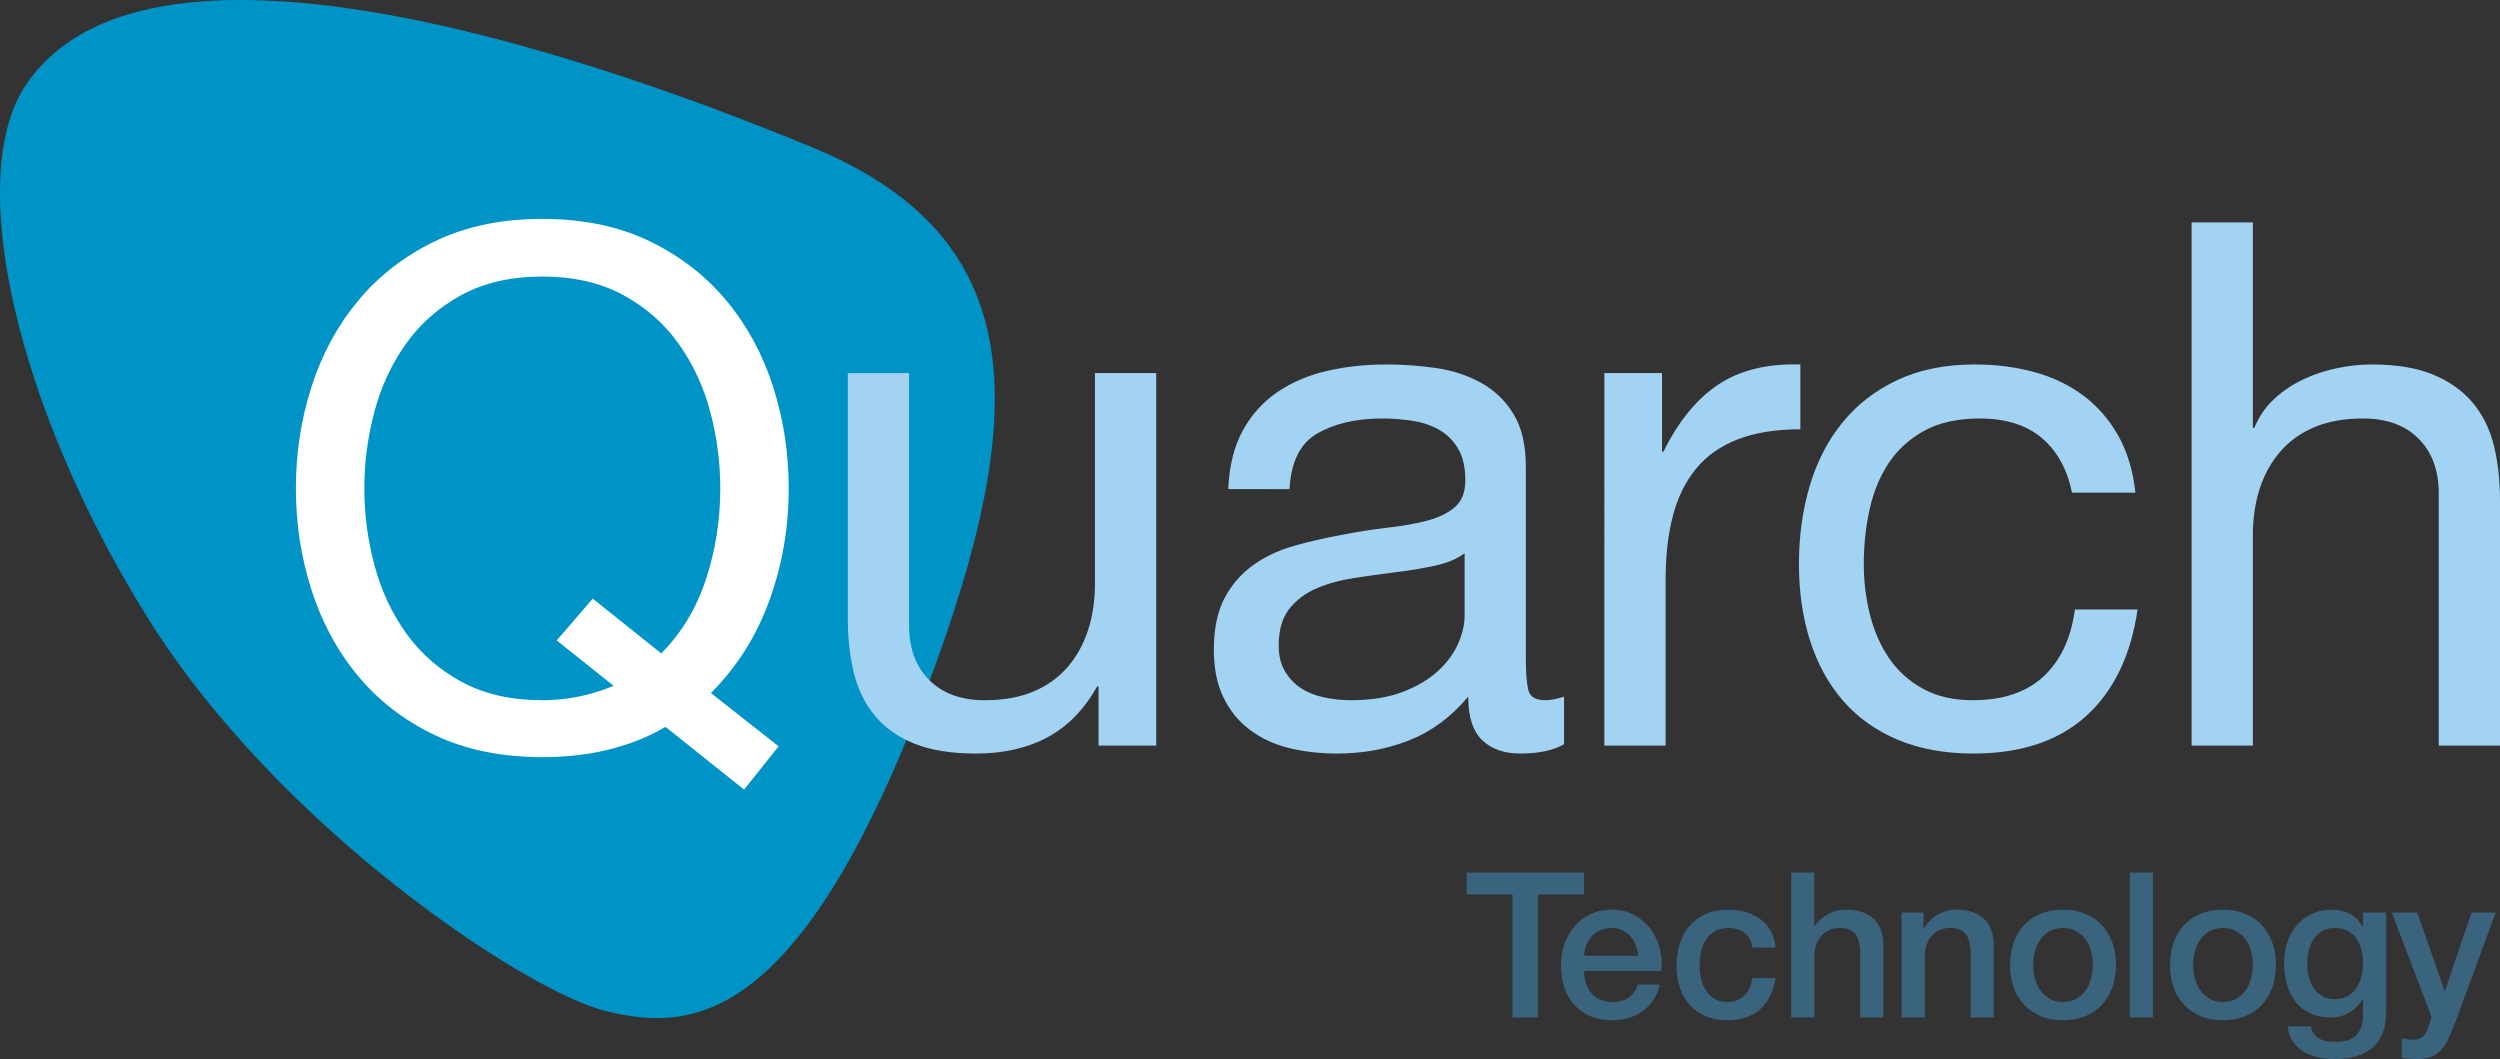 <?xml version="1.0" encoding="utf-8"?>
<!-- Generator: Adobe Illustrator 16.0.0, SVG Export Plug-In . SVG Version: 6.00 Build 0)  -->
<!DOCTYPE svg PUBLIC "-//W3C//DTD SVG 1.1//EN" "http://www.w3.org/Graphics/SVG/1.1/DTD/svg11.dtd">
<svg version="1.1" id="Layer_1" xmlns="http://www.w3.org/2000/svg" xmlns:xlink="http://www.w3.org/1999/xlink" x="0px" y="0px"
	 width="489.352px" height="207.295px" viewBox="0 0 489.352 207.295" enable-background="new 0 0 489.352 207.295"
	 xml:space="preserve">
<rect x="0" y="0" width="489.352" height="207.295" fill="#333333" stroke="none"/>
<path fill="#0094C6" d="M5.207,16.403c23.222-33.865,104.342-8.01,153.798,12.445c41.126,17.014,42.817,48.901,24.772,99.424
	c-26.245,73.488-48.55,73.719-65.265,69.617c-15.257-3.74-63.757-35.601-89.534-76.841C3.203,79.806-7.165,34.448,5.207,16.403"/>
<path fill="#A2D3F3" d="M215.033,145.948v-11.564h-0.282c-2.539,4.512-5.782,7.827-9.731,9.943
	c-3.949,2.115-8.604,3.172-13.963,3.172c-4.794,0-8.793-0.634-11.987-1.904c-3.199-1.268-5.785-3.077-7.758-5.429
	c-1.974-2.351-3.362-5.147-4.16-8.392c-0.801-3.244-1.199-6.842-1.199-10.79V73.03h11.989v49.364c0,4.512,1.313,8.088,3.949,10.719
	c2.631,2.634,6.25,3.949,10.859,3.949c3.667,0,6.841-0.565,9.52-1.693c2.679-1.125,4.913-2.724,6.699-4.794
	c1.786-2.068,3.125-4.488,4.02-7.264c0.893-2.771,1.339-5.804,1.339-9.098V73.03h11.989v72.918H215.033z M297.54,147.499
	c-3.102,0-5.568-0.869-7.404-2.609c-1.83-1.738-2.747-4.583-2.747-8.532c-3.294,3.949-7.124,6.794-11.496,8.532
	c-4.371,1.74-9.097,2.609-14.174,2.609c-3.294,0-6.395-0.352-9.311-1.057c-2.914-0.705-5.476-1.881-7.684-3.526
	c-2.211-1.644-3.949-3.759-5.22-6.348c-1.268-2.583-1.904-5.711-1.904-9.38c0-4.134,0.705-7.52,2.116-10.153
	c1.411-2.631,3.265-4.771,5.571-6.417c2.304-1.646,4.937-2.892,7.898-3.738c2.963-0.848,5.993-1.553,9.097-2.116
	c3.292-0.655,6.419-1.149,9.38-1.482c2.961-0.328,5.571-0.798,7.827-1.408c2.256-0.613,4.042-1.506,5.359-2.681
	c1.315-1.175,1.976-2.893,1.976-5.148c0-2.631-0.494-4.747-1.481-6.347c-0.988-1.596-2.256-2.821-3.809-3.667
	c-1.551-0.845-3.292-1.411-5.218-1.693c-1.928-0.282-3.832-0.422-5.711-0.422c-5.079,0-9.311,0.964-12.694,2.892
	s-5.22,5.571-5.502,10.928H240.42c0.188-4.512,1.13-8.318,2.821-11.422c1.693-3.104,3.949-5.619,6.77-7.547
	c2.821-1.926,6.064-3.315,9.731-4.16c3.666-0.848,7.521-1.268,11.566-1.268c3.289,0,6.557,0.235,9.803,0.703
	c3.241,0.473,6.182,1.435,8.812,2.893c2.634,1.458,4.749,3.505,6.348,6.134c1.598,2.636,2.398,6.067,2.398,10.296v37.517
	c0,2.821,0.163,4.892,0.493,6.205c0.328,1.318,1.433,1.976,3.315,1.976c1.033,0,2.253-0.235,3.666-0.705v9.309
	C304.075,146.888,301.209,147.499,297.54,147.499 M280.759,110.758c-2.446,0.518-5.008,0.943-7.687,1.268
	c-2.682,0.333-5.384,0.705-8.109,1.13c-2.729,0.423-5.172,1.104-7.333,2.044c-2.166,0.94-3.928,2.282-5.291,4.018
	c-1.365,1.743-2.047,4.115-2.047,7.124c0,1.974,0.401,3.645,1.199,5.008c0.8,1.363,1.835,2.468,3.104,3.312
	c1.271,0.848,2.773,1.461,4.515,1.833c1.738,0.378,3.502,0.565,5.288,0.565c3.949,0,7.335-0.541,10.154-1.622
	c2.82-1.08,5.124-2.443,6.91-4.089c1.785-1.646,3.104-3.434,3.951-5.359c0.845-1.926,1.268-3.737,1.268-5.431v-12.27
	C285.178,109.419,283.202,110.243,280.759,110.758 M325.326,73.03v15.374h0.282c2.911-5.922,6.487-10.294,10.717-13.117
	c4.231-2.821,9.591-4.134,16.079-3.947v12.692c-4.795,0-8.887,0.658-12.271,1.976c-3.386,1.318-6.114,3.242-8.181,5.782
	c-2.068,2.539-3.573,5.619-4.514,9.237c-0.94,3.619-1.408,7.782-1.408,12.481v32.439h-11.99V73.03H325.326z M399.652,85.725
	c-3.009-2.538-7.053-3.809-12.13-3.809c-4.327,0-7.945,0.8-10.859,2.398c-2.914,1.6-5.243,3.716-6.981,6.345
	c-1.74,2.636-2.985,5.668-3.737,9.098c-0.753,3.434-1.128,6.981-1.128,10.65c0,3.384,0.398,6.678,1.199,9.872
	c0.798,3.199,2.044,6.043,3.737,8.532c1.693,2.493,3.901,4.493,6.628,5.994c2.726,1.505,5.972,2.258,9.73,2.258
	c5.925,0,10.556-1.551,13.895-4.654c3.336-3.104,5.381-7.476,6.136-13.117h12.271c-1.318,9.026-4.679,15.988-10.086,20.875
	c-5.406,4.89-12.764,7.333-22.072,7.333c-5.549,0-10.462-0.893-14.739-2.679c-4.278-1.785-7.851-4.324-10.719-7.617
	c-2.869-3.289-5.029-7.215-6.487-11.776c-1.458-4.56-2.185-9.565-2.185-15.02c0-5.452,0.702-10.555,2.113-15.302
	c1.41-4.749,3.55-8.886,6.418-12.412c2.866-3.526,6.464-6.3,10.791-8.323c4.321-2.018,9.354-3.03,15.091-3.03
	c4.134,0,8.015,0.494,11.636,1.479c3.618,0.988,6.815,2.517,9.589,4.585c2.773,2.068,5.056,4.675,6.841,7.827
	c1.786,3.151,2.914,6.889,3.387,11.21h-12.412C404.637,91.837,402.661,88.261,399.652,85.725 M440.976,43.532v40.217h0.282
	c0.938-2.256,2.256-4.16,3.949-5.711c1.69-1.553,3.596-2.821,5.711-3.809c2.116-0.988,4.324-1.714,6.63-2.187
	c2.304-0.468,4.536-0.703,6.699-0.703c4.794,0,8.791,0.658,11.989,1.973c3.194,1.318,5.782,3.151,7.756,5.502
	c1.974,2.349,3.36,5.146,4.16,8.392c0.798,3.241,1.199,6.839,1.199,10.788v47.953h-11.989V96.584c0-4.514-1.318-8.085-3.947-10.719
	c-2.633-2.631-6.255-3.949-10.861-3.949c-3.666,0-6.839,0.565-9.52,1.693c-2.679,1.128-4.913,2.729-6.699,4.794
	c-1.788,2.068-3.127,4.491-4.021,7.264c-0.893,2.773-1.339,5.806-1.339,9.097v41.183h-11.987V43.532H440.976z"/>
<path fill="#FFFFFF" d="M129.425,127.895c3.949-3.951,6.863-8.767,8.743-14.457c1.881-5.687,2.821-11.636,2.821-17.84
	c0-5.077-0.66-10.085-1.973-15.022c-1.318-4.934-3.386-9.379-6.208-13.326c-2.821-3.951-6.442-7.124-10.859-9.522
	c-4.421-2.396-9.686-3.595-15.796-3.595c-6.112,0-11.379,1.199-15.798,3.595c-4.419,2.398-8.039,5.571-10.859,9.522
	c-2.821,3.947-4.889,8.392-6.205,13.326c-1.318,4.937-1.976,9.945-1.976,15.022c0,5.077,0.658,10.083,1.976,15.02
	c1.316,4.937,3.384,9.38,6.205,13.326c2.821,3.951,6.44,7.127,10.859,9.522c4.419,2.398,9.686,3.598,15.798,3.598
	c4.794,0,9.449-0.94,13.96-2.821l-11.14-8.886l7.05-8.181L129.425,127.895z M130.27,142.281c-6.77,3.949-14.808,5.923-24.117,5.923
	c-7.993,0-14.999-1.435-21.016-4.301c-6.02-2.868-11.049-6.746-15.091-11.636c-4.044-4.887-7.076-10.508-9.097-16.853
	c-2.023-6.35-3.033-12.954-3.033-19.816c0-6.863,1.009-13.469,3.033-19.816c2.021-6.348,5.053-11.966,9.097-16.855
	c4.042-4.887,9.071-8.791,15.091-11.707c6.017-2.911,13.022-4.372,21.016-4.372c7.991,0,14.996,1.46,21.013,4.372
	c6.017,2.916,11.049,6.82,15.091,11.707c4.044,4.89,7.074,10.508,9.097,16.855c2.021,6.347,3.032,12.954,3.032,19.816
	c0,7.71-1.268,15.043-3.809,22.001c-2.536,6.96-6.345,12.978-11.422,18.054l13.257,10.438l-6.77,8.463L130.27,142.281z"/>
<path fill="#3A647E" d="M287.092,175.083h8.979v24.071h4.963v-24.071h9.019v-4.291h-22.96V175.083z M310.073,187.078
	c0.028-0.767,0.181-1.481,0.458-2.145c0.278-0.662,0.648-1.237,1.111-1.726c0.463-0.489,1.019-0.874,1.67-1.152
	c0.646-0.28,1.37-0.418,2.163-0.418c0.767,0,1.463,0.152,2.085,0.456s1.154,0.703,1.589,1.192c0.439,0.491,0.781,1.066,1.032,1.729
	c0.252,0.662,0.404,1.349,0.459,2.063H310.073z M325.169,190.058c0.183-1.534,0.083-3.025-0.3-4.47
	c-0.384-1.441-0.999-2.719-1.847-3.832c-0.849-1.111-1.914-2.007-3.196-2.681c-1.285-0.675-2.736-1.015-4.351-1.015
	c-1.536,0-2.911,0.292-4.132,0.874c-1.219,0.584-2.256,1.37-3.118,2.365c-0.859,0.992-1.522,2.145-1.985,3.455
	s-0.693,2.695-0.693,4.15c0,1.589,0.219,3.047,0.653,4.37c0.437,1.325,1.088,2.462,1.947,3.414c0.859,0.955,1.914,1.696,3.158,2.226
	s2.674,0.793,4.288,0.793c1.114,0,2.178-0.152,3.199-0.453c1.019-0.307,1.939-0.756,2.759-1.352
	c0.822-0.599,1.525-1.332,2.106-2.206c0.582-0.874,0.993-1.866,1.232-2.98H320.6c-0.396,1.14-0.999,1.995-1.807,2.564
	c-0.808,0.568-1.874,0.853-3.199,0.853c-0.952,0-1.773-0.166-2.462-0.496s-1.259-0.774-1.707-1.33
	c-0.449-0.556-0.789-1.206-1.012-1.947c-0.229-0.74-0.34-1.508-0.34-2.303H325.169z M347.54,185.489
	c-0.106-1.271-0.425-2.367-0.954-3.296c-0.53-0.926-1.211-1.695-2.045-2.303c-0.833-0.61-1.788-1.066-2.861-1.371
	c-1.071-0.304-2.204-0.458-3.394-0.458c-1.697,0-3.172,0.285-4.431,0.855c-1.257,0.569-2.311,1.351-3.156,2.344
	c-0.85,0.992-1.484,2.163-1.906,3.514c-0.426,1.352-0.637,2.795-0.637,4.332c0,1.508,0.219,2.911,0.655,4.208
	c0.437,1.299,1.078,2.417,1.926,3.357s1.888,1.681,3.118,2.225c1.232,0.542,2.654,0.812,4.27,0.812c2.647,0,4.775-0.705,6.376-2.123
	c1.603-1.418,2.614-3.462,3.039-6.136h-4.528c-0.211,1.481-0.748,2.633-1.607,3.452c-0.862,0.824-1.954,1.232-3.279,1.232
	c-0.979,0-1.812-0.204-2.503-0.614c-0.687-0.411-1.249-0.948-1.687-1.608c-0.437-0.662-0.755-1.417-0.952-2.265
	c-0.199-0.849-0.299-1.693-0.299-2.541c0-1.562,0.186-2.826,0.556-3.795c0.37-0.967,0.834-1.722,1.392-2.263
	c0.556-0.544,1.163-0.915,1.826-1.114c0.66-0.199,1.284-0.297,1.866-0.297c1.271,0,2.325,0.325,3.158,0.972
	c0.834,0.65,1.342,1.609,1.529,2.88H347.54z M350.615,199.155h4.528V187.04c0-0.741,0.119-1.443,0.356-2.106
	c0.237-0.662,0.57-1.237,0.992-1.726c0.423-0.489,0.94-0.874,1.549-1.152c0.61-0.28,1.299-0.418,2.065-0.418
	c1.352,0,2.344,0.366,2.98,1.093s0.979,1.899,1.033,3.515v12.91h4.526v-14.103c0-2.33-0.648-4.077-1.945-5.241
	c-1.297-1.166-3.07-1.75-5.321-1.75c-1.352,0-2.577,0.313-3.676,0.936c-1.1,0.622-1.926,1.396-2.481,2.322h-0.079v-10.526h-4.528
	V199.155z M372.223,199.155h4.528V187.04c0-0.741,0.118-1.443,0.358-2.106c0.235-0.662,0.567-1.237,0.99-1.726
	c0.425-0.489,0.94-0.874,1.551-1.152c0.607-0.28,1.296-0.418,2.065-0.418c1.349,0,2.344,0.366,2.978,1.093
	c0.637,0.727,0.979,1.899,1.033,3.515v12.91h4.528v-14.103c0-2.33-0.65-4.077-1.947-5.241c-1.296-1.166-3.07-1.75-5.321-1.75
	c-1.351,0-2.583,0.325-3.692,0.974c-1.113,0.648-2.014,1.544-2.702,2.681l-0.081-0.078v-3.021h-4.288V199.155z M408.205,198.896
	c1.285-0.544,2.37-1.291,3.256-2.244c0.888-0.954,1.562-2.092,2.027-3.417c0.464-1.322,0.696-2.78,0.696-4.369
	c0-1.56-0.232-3.006-0.696-4.329c-0.465-1.325-1.14-2.462-2.027-3.417c-0.886-0.952-1.971-1.7-3.256-2.244
	c-1.284-0.541-2.747-0.814-4.389-0.814c-1.643,0-3.105,0.273-4.388,0.814c-1.287,0.544-2.372,1.292-3.258,2.244
	c-0.889,0.955-1.562,2.092-2.028,3.417c-0.463,1.323-0.693,2.77-0.693,4.329c0,1.589,0.23,3.047,0.693,4.369
	c0.466,1.325,1.14,2.463,2.028,3.417c0.886,0.953,1.971,1.7,3.258,2.244c1.282,0.542,2.745,0.812,4.388,0.812
	C405.458,199.708,406.921,199.438,408.205,198.896 M401.192,195.5c-0.738-0.425-1.349-0.98-1.825-1.669
	c-0.478-0.688-0.827-1.463-1.053-2.322c-0.226-0.862-0.337-1.741-0.337-2.644c0-0.874,0.111-1.748,0.337-2.621
	c0.226-0.872,0.575-1.648,1.053-2.323c0.477-0.677,1.087-1.225,1.825-1.647c0.744-0.425,1.617-0.637,2.624-0.637
	c1.005,0,1.879,0.212,2.622,0.637c0.741,0.423,1.349,0.971,1.826,1.647c0.478,0.675,0.826,1.451,1.052,2.323
	c0.226,0.873,0.337,1.747,0.337,2.621c0,0.902-0.111,1.781-0.337,2.644c-0.226,0.859-0.574,1.634-1.052,2.322
	s-1.085,1.244-1.826,1.669c-0.743,0.423-1.617,0.634-2.622,0.634C402.81,196.134,401.937,195.923,401.192,195.5 M416.882,199.155
	h4.528v-28.36h-4.528V199.155z M439.521,198.896c1.283-0.544,2.368-1.291,3.256-2.244c0.889-0.954,1.562-2.092,2.025-3.417
	c0.463-1.322,0.696-2.78,0.696-4.369c0-1.56-0.233-3.006-0.696-4.329c-0.463-1.325-1.137-2.462-2.025-3.417
	c-0.888-0.952-1.973-1.7-3.256-2.244c-1.287-0.541-2.747-0.814-4.391-0.814c-1.643,0-3.104,0.273-4.388,0.814
	c-1.285,0.544-2.37,1.292-3.259,2.244c-0.888,0.955-1.562,2.092-2.025,3.417c-0.463,1.323-0.693,2.77-0.693,4.329
	c0,1.589,0.23,3.047,0.693,4.369c0.463,1.325,1.138,2.463,2.025,3.417c0.889,0.953,1.974,1.7,3.259,2.244
	c1.284,0.542,2.745,0.812,4.388,0.812C436.774,199.708,438.234,199.438,439.521,198.896 M432.51,195.5
	c-0.741-0.425-1.349-0.98-1.829-1.669c-0.475-0.688-0.826-1.463-1.049-2.322c-0.229-0.862-0.34-1.741-0.34-2.644
	c0-0.874,0.111-1.748,0.34-2.621c0.223-0.872,0.574-1.648,1.049-2.323c0.48-0.677,1.088-1.225,1.829-1.647
	c0.74-0.425,1.614-0.637,2.621-0.637s1.881,0.212,2.622,0.637c0.741,0.423,1.351,0.971,1.828,1.647
	c0.476,0.675,0.826,1.451,1.052,2.323c0.226,0.873,0.338,1.747,0.338,2.621c0,0.902-0.112,1.781-0.338,2.644
	c-0.226,0.859-0.576,1.634-1.052,2.322c-0.478,0.688-1.087,1.244-1.828,1.669c-0.741,0.423-1.615,0.634-2.622,0.634
	S433.25,195.923,432.51,195.5 M467.065,178.617h-4.528v2.823h-0.078c-0.582-1.166-1.416-2.021-2.501-2.564
	c-1.088-0.541-2.279-0.814-3.576-0.814c-1.458,0-2.76,0.28-3.913,0.836c-1.152,0.556-2.126,1.304-2.919,2.244
	c-0.795,0.94-1.403,2.032-1.828,3.277c-0.423,1.244-0.634,2.555-0.634,3.932c0,1.482,0.171,2.871,0.515,4.17
	c0.345,1.297,0.894,2.441,1.648,3.437c0.755,0.992,1.707,1.773,2.861,2.344c1.151,0.57,2.548,0.854,4.188,0.854
	c1.273,0,2.458-0.32,3.558-0.954c1.097-0.637,1.964-1.522,2.601-2.662h0.078v3.14c0,1.692-0.423,2.991-1.271,3.892
	c-0.846,0.9-2.183,1.352-4.011,1.352c-0.584,0-1.14-0.033-1.67-0.1c-0.529-0.067-1.012-0.212-1.448-0.438s-0.814-0.536-1.133-0.934
	c-0.318-0.398-0.541-0.914-0.677-1.548h-4.525c0.104,1.189,0.448,2.196,1.032,3.019c0.582,0.819,1.304,1.481,2.163,1.984
	c0.862,0.502,1.814,0.86,2.862,1.074c1.045,0.211,2.085,0.315,3.117,0.315c3.256,0,5.752-0.76,7.487-2.284
	c1.733-1.522,2.601-3.833,2.601-6.93V178.617z M454.574,194.983c-0.676-0.396-1.231-0.914-1.666-1.548
	c-0.439-0.637-0.763-1.358-0.977-2.166c-0.211-0.808-0.318-1.634-0.318-2.484c0-0.845,0.096-1.7,0.28-2.56
	c0.186-0.859,0.489-1.629,0.914-2.304c0.423-0.677,0.979-1.225,1.667-1.647c0.689-0.425,1.534-0.637,2.541-0.637
	c0.981,0,1.821,0.186,2.522,0.556c0.702,0.371,1.272,0.874,1.709,1.511c0.438,0.634,0.763,1.363,0.974,2.185
	c0.212,0.819,0.316,1.667,0.316,2.541s-0.098,1.743-0.297,2.603c-0.197,0.859-0.518,1.626-0.952,2.303
	c-0.439,0.675-1.007,1.219-1.71,1.627c-0.703,0.413-1.556,0.617-2.562,0.617C456.063,195.579,455.249,195.381,454.574,194.983
	 M475.963,199.075l-0.515,1.588c-0.134,0.451-0.28,0.849-0.439,1.192c-0.157,0.345-0.35,0.642-0.575,0.893
	c-0.226,0.252-0.51,0.444-0.854,0.577s-0.781,0.197-1.309,0.197c-0.373,0-0.729-0.033-1.073-0.1
	c-0.345-0.064-0.703-0.123-1.073-0.176v3.812c1.033,0.159,2.078,0.237,3.139,0.237c1.19,0,2.171-0.192,2.94-0.574
	c0.767-0.385,1.408-0.9,1.923-1.551c0.519-0.646,0.955-1.396,1.313-2.242c0.356-0.848,0.72-1.735,1.09-2.662l7.986-21.649h-4.729
	l-5.202,15.333h-0.079l-5.361-15.333h-4.968L475.963,199.075z"/>
</svg>
